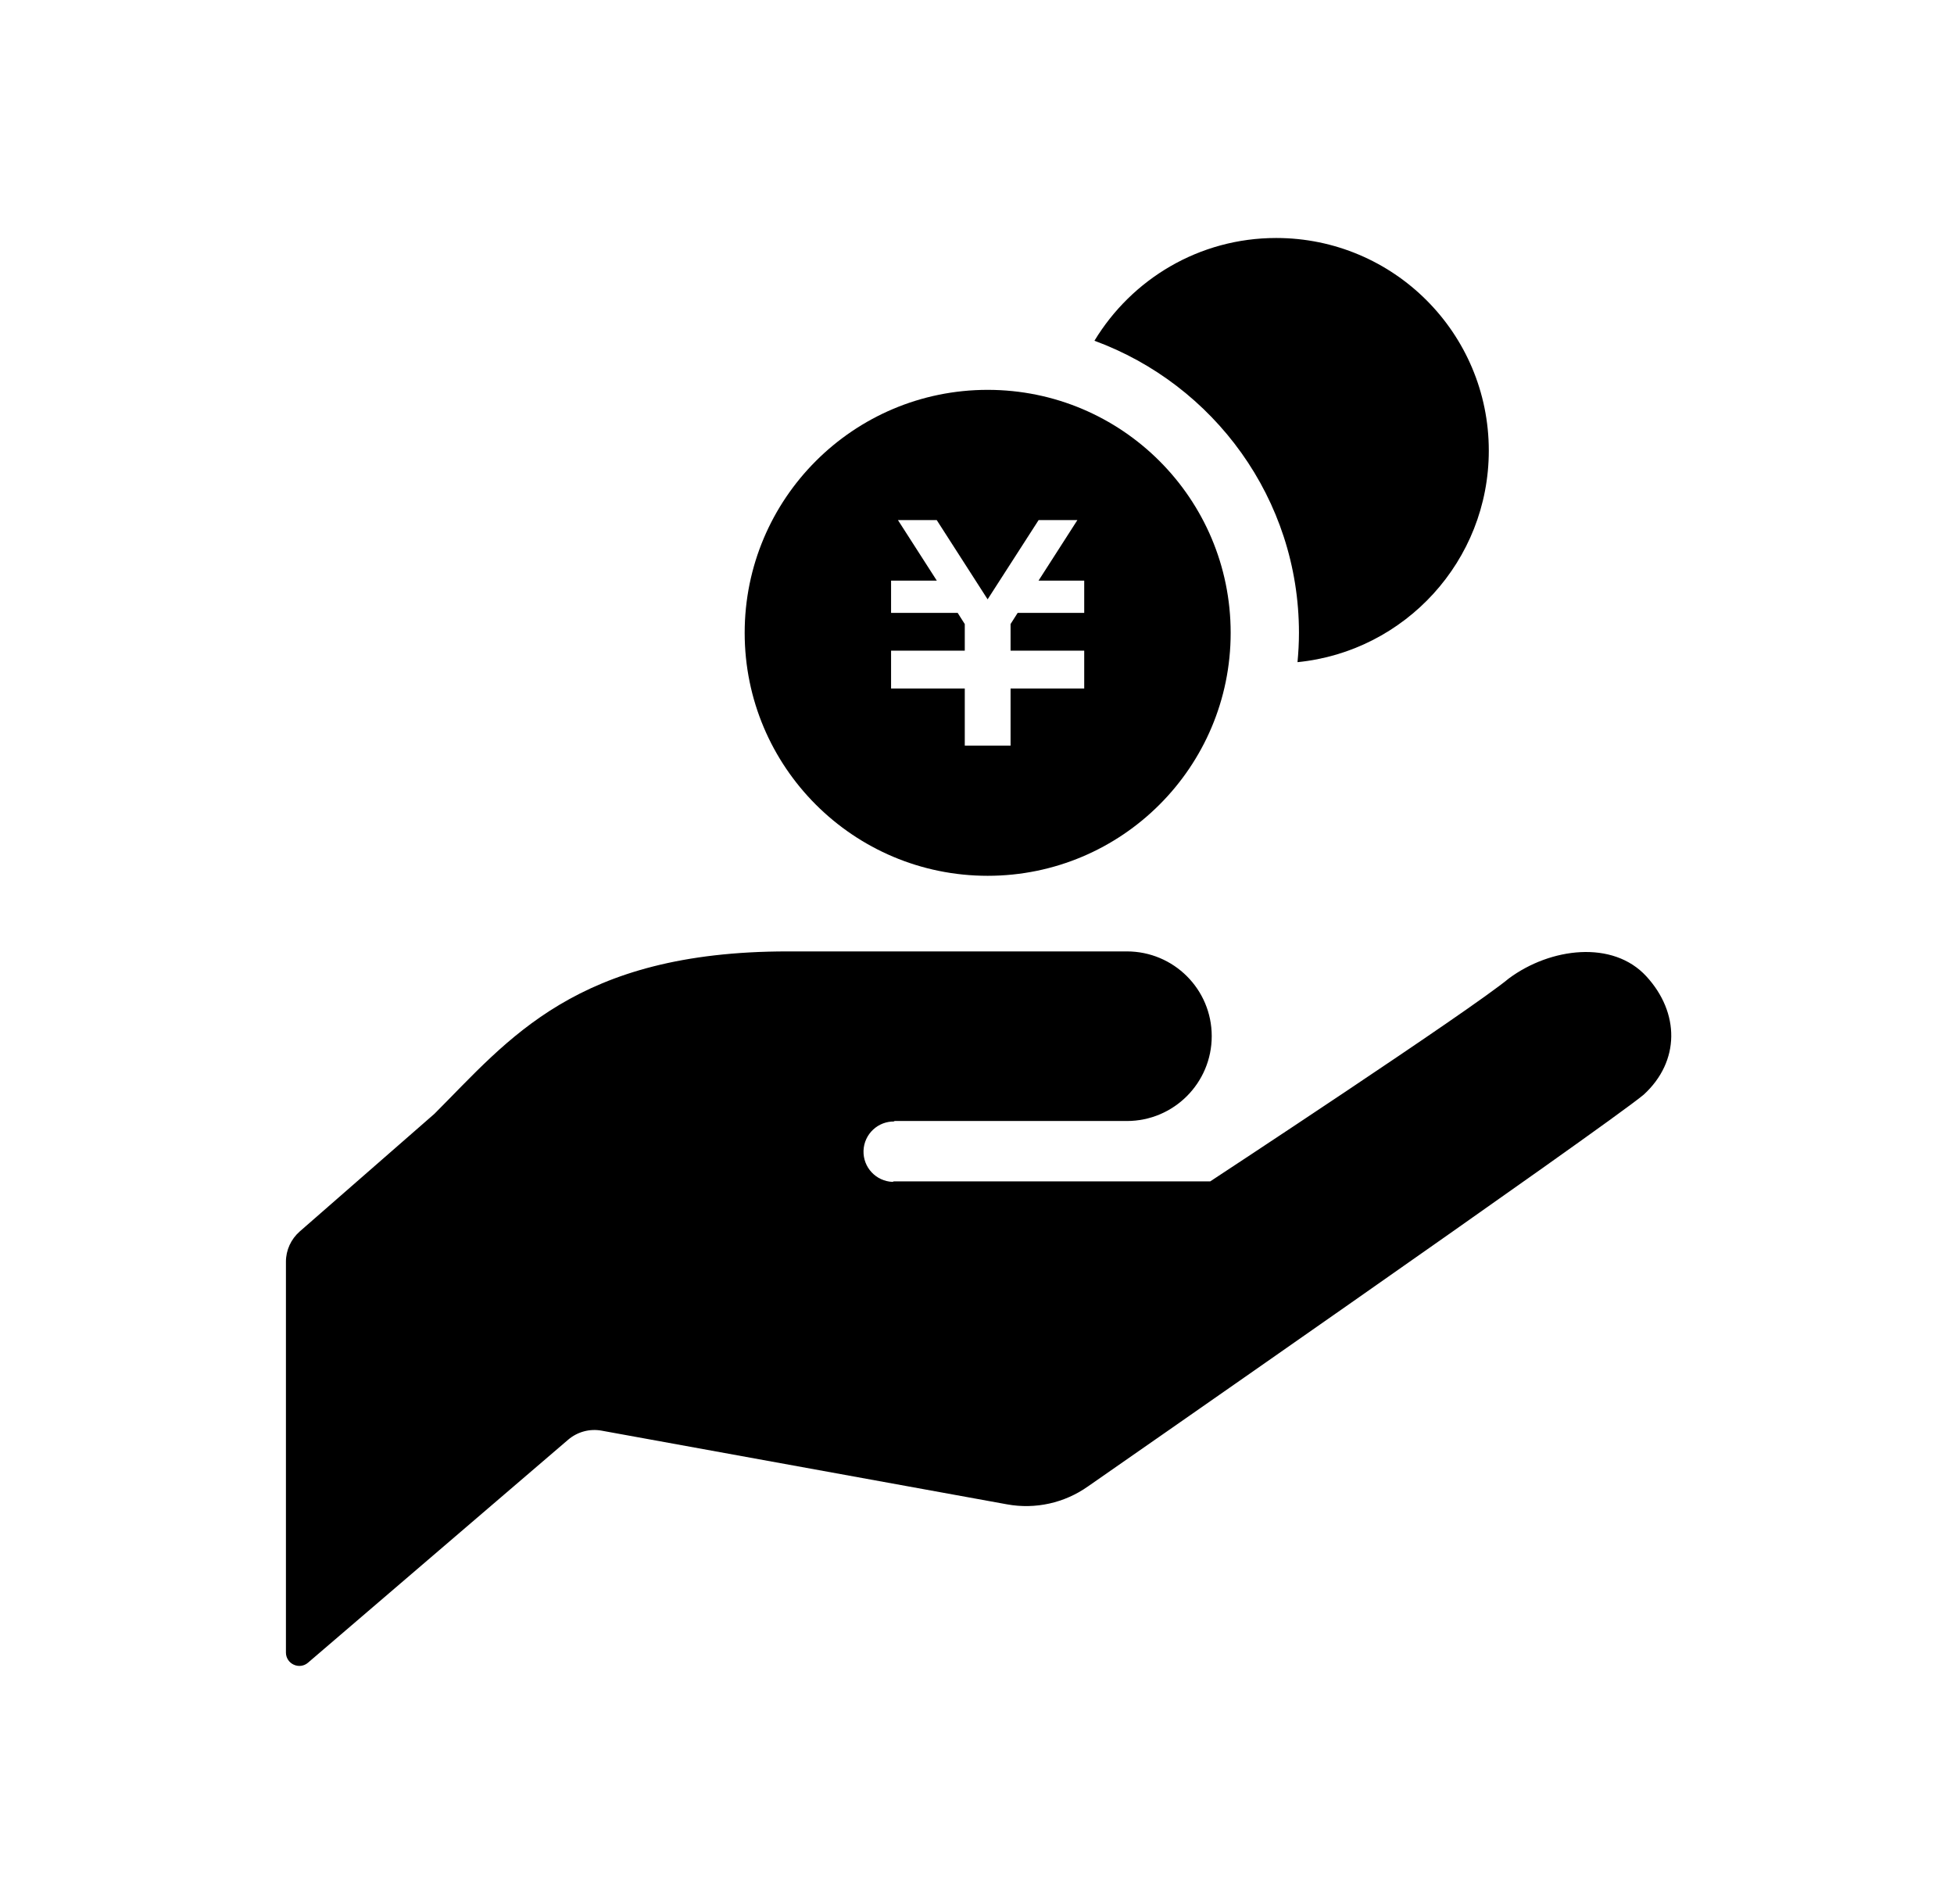 <svg width="39" height="38" viewBox="0 0 39 38" fill="none" xmlns="http://www.w3.org/2000/svg">
<path d="M17.837 22.374C18.966 22.374 22.491 22.374 22.491 22.374C23.427 22.374 24.185 21.615 24.185 20.68C24.185 19.745 23.427 18.989 22.491 18.989C21.645 18.989 19.953 18.989 15.722 18.989C11.49 18.989 10.151 20.752 8.669 22.232L5.982 24.579C5.808 24.732 5.707 24.951 5.707 25.182V32.984C5.707 33.088 5.768 33.182 5.863 33.225C5.958 33.269 6.069 33.254 6.148 33.185L11.342 28.733C11.526 28.577 11.769 28.511 12.006 28.554L20.1 30.025C20.664 30.128 21.246 29.999 21.715 29.667C21.715 29.667 32.046 22.484 32.807 21.848C33.535 21.181 33.527 20.213 32.86 19.487C32.192 18.758 30.946 18.913 30.116 19.528C29.355 20.163 24.155 23.579 24.155 23.579H17.837L17.817 23.589C17.484 23.577 17.224 23.299 17.235 22.966C17.247 22.634 17.525 22.373 17.858 22.384L17.837 22.374Z" fill="black"/>
<path d="M25.471 4.75C23.931 4.75 22.587 5.574 21.844 6.801C24.222 7.673 25.926 9.954 25.926 12.631C25.926 12.828 25.915 13.023 25.897 13.216C28.041 13.002 29.715 11.194 29.715 8.994C29.715 6.65 27.816 4.75 25.471 4.75Z" fill="black"/>
<path d="M19.713 7.781C17.035 7.781 14.863 9.952 14.863 12.631C14.863 15.309 17.035 17.48 19.713 17.48C22.391 17.48 24.563 15.309 24.563 12.631C24.563 9.952 22.391 7.781 19.713 7.781ZM21.64 12.232H20.312L20.17 12.455V12.986H21.64V12.988V13.634V13.742H20.17V14.881H19.256V13.742H17.785V13.634V12.988V12.986H19.256V12.456L19.114 12.232H17.785V11.589H18.698L17.922 10.38H18.696L19.712 11.962L20.73 10.38H21.504L20.728 11.589H21.64V12.232H21.64Z" fill="black"/>
</svg>

